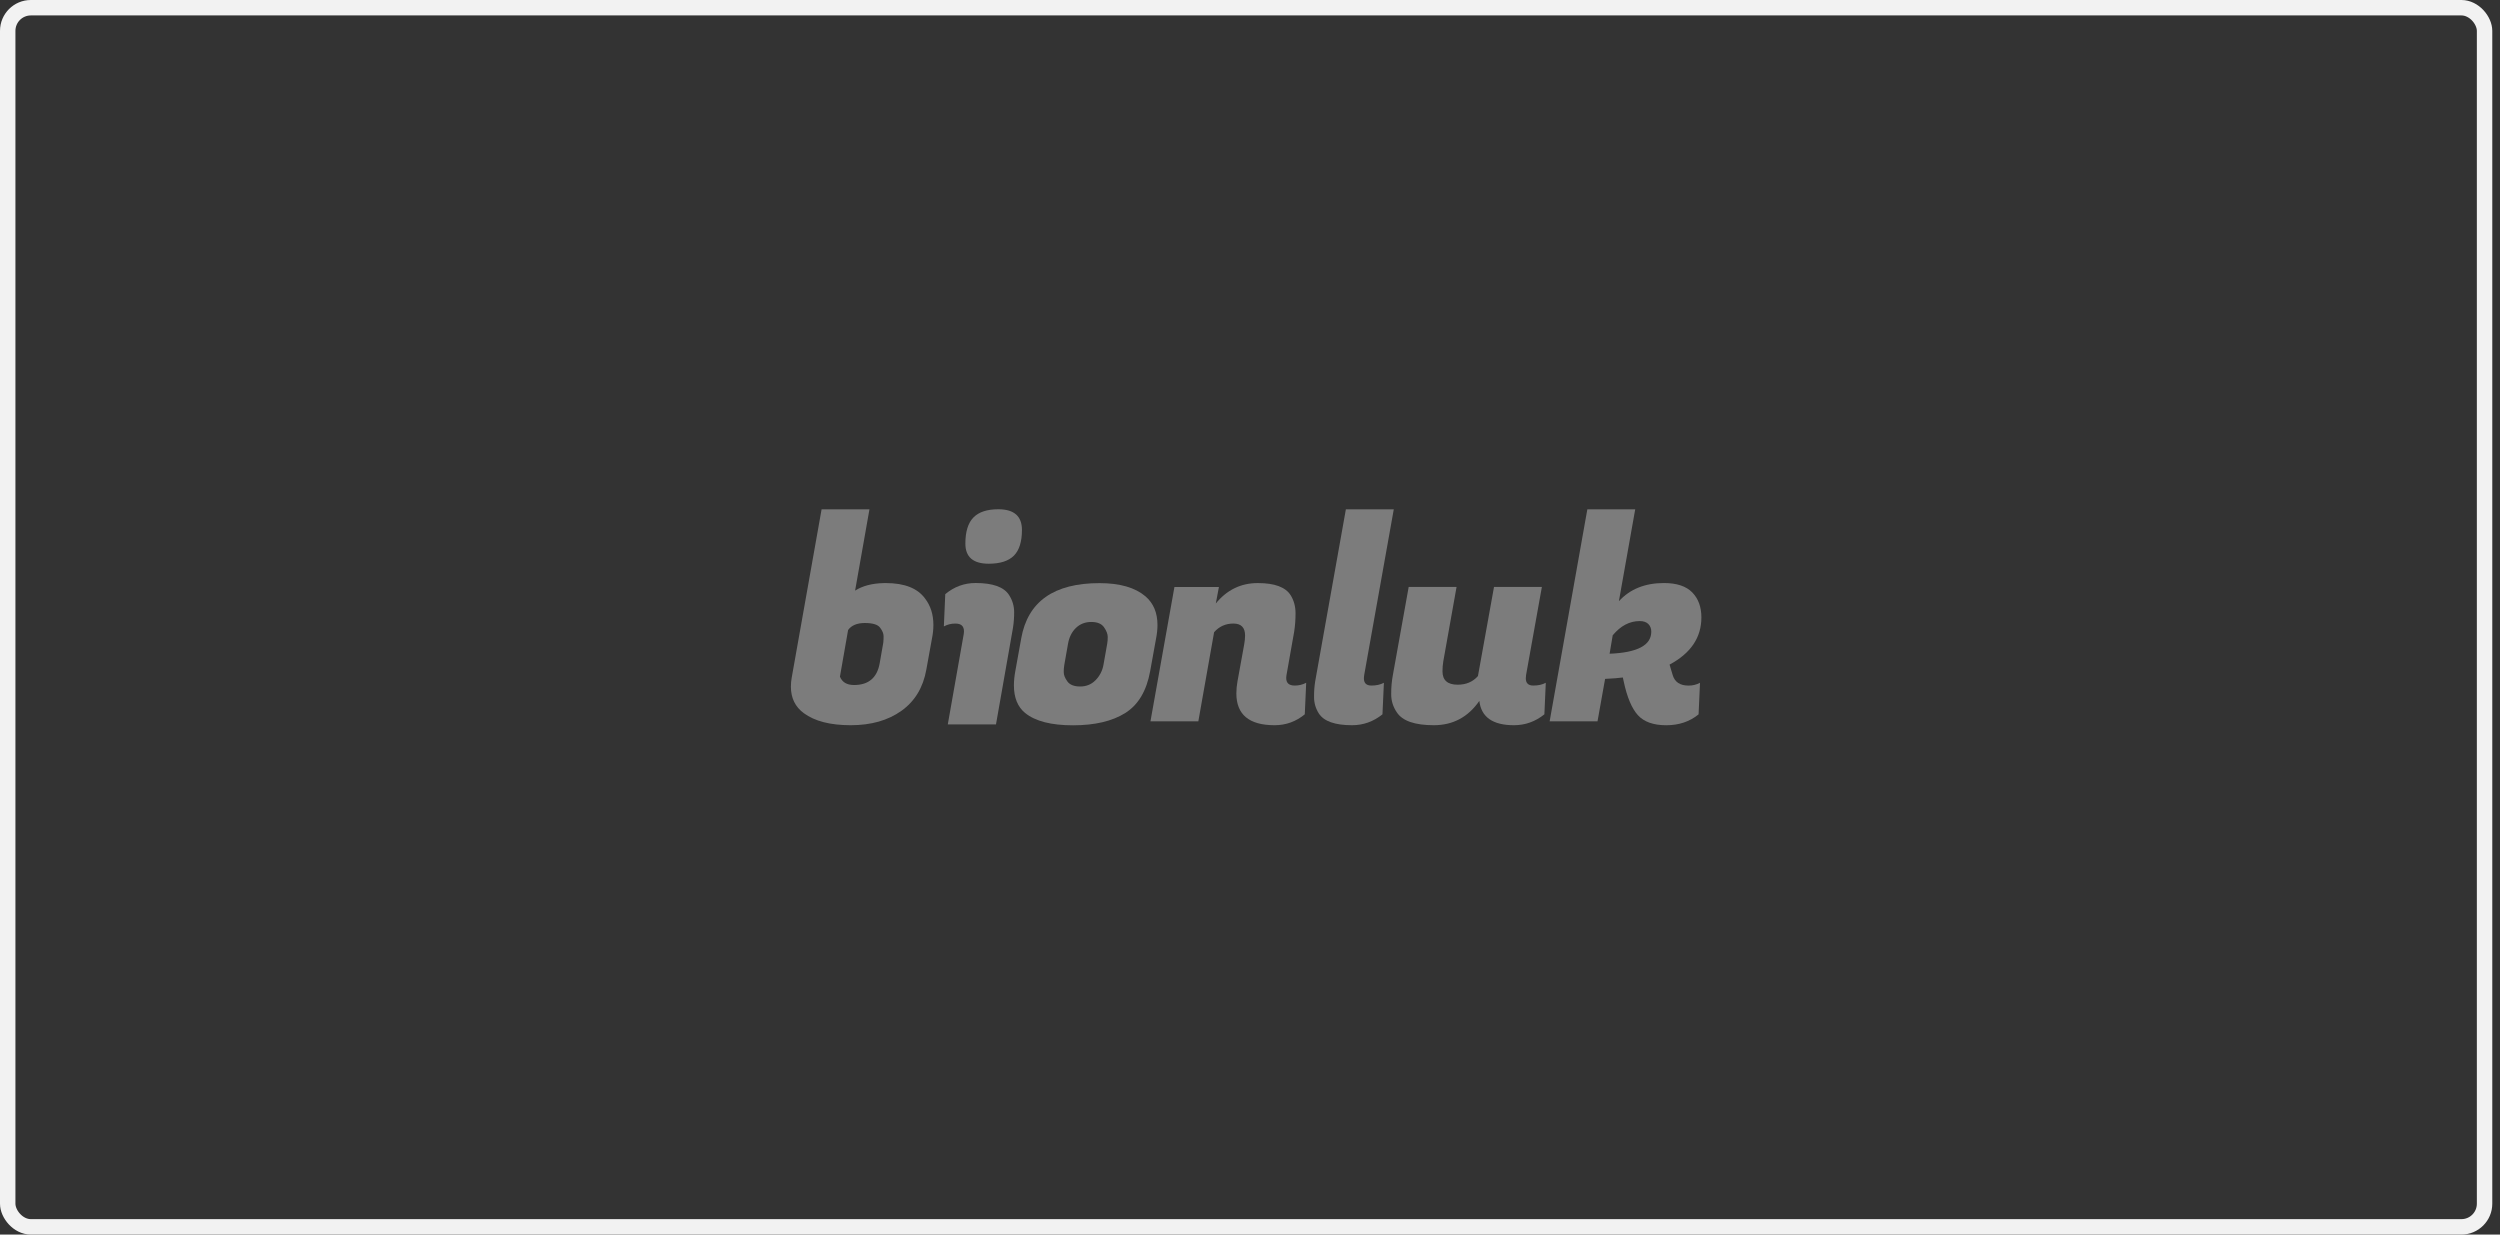 <?xml version="1.0" encoding="utf-8"?>
<svg xmlns="http://www.w3.org/2000/svg" fill="none" height="100%" overflow="visible" preserveAspectRatio="none" style="display: block;" viewBox="0 0 162 80" width="100%">
<rect x="0" y="0" width="162" height="80" fill="#333333" stroke="none"/>
<g id="#4">
<rect height="79" rx="1.5" stroke="#F2F2F2" width="160.5" x="0.5" y="0.5"/>
<g id="logo">
<path clip-rule="evenodd" d="M71.246 37.787C72.56 37.787 73.551 38.071 74.22 38.638C74.743 39.084 75.005 39.706 75.005 40.502C75.002 40.794 74.972 41.085 74.914 41.371L74.531 43.489C74.299 44.768 73.761 45.673 72.916 46.204C72.072 46.734 70.944 46.999 69.533 47C68.122 47 67.088 46.735 66.431 46.204C65.944 45.806 65.701 45.208 65.701 44.412C65.704 44.102 65.735 43.794 65.792 43.489L66.175 41.371L66.174 41.371C66.599 38.982 68.29 37.787 71.246 37.787ZM70.712 40.303C70.317 40.304 69.985 40.434 69.717 40.693C69.449 40.952 69.278 41.299 69.205 41.733L68.966 43.091C68.939 43.243 68.927 43.398 68.93 43.552C68.928 43.739 69.008 43.941 69.167 44.158C69.325 44.376 69.602 44.485 69.997 44.485C70.393 44.485 70.724 44.349 70.992 44.077C71.259 43.808 71.437 43.464 71.503 43.091L71.744 41.733C71.771 41.581 71.783 41.426 71.781 41.272C71.78 41.085 71.7 40.877 71.542 40.648C71.383 40.418 71.107 40.303 70.712 40.303Z" fill="#7C7C7C" fill-rule="evenodd"/>
<path clip-rule="evenodd" d="M104.904 38.958C105.622 38.174 106.595 37.781 107.824 37.781C108.651 37.781 109.262 37.983 109.657 38.388C110.052 38.792 110.25 39.332 110.25 40.008C110.25 41.311 109.563 42.331 108.188 43.066L108.388 43.738C108.523 44.196 108.864 44.426 109.411 44.426C109.672 44.431 109.93 44.368 110.16 44.245L110.068 46.29C109.496 46.76 108.797 46.996 107.97 46.996C107.143 46.995 106.531 46.778 106.136 46.344C105.741 45.91 105.434 45.18 105.215 44.154L105.16 43.901C104.905 43.937 104.521 43.967 104.01 43.992L103.519 46.741H100.417L102.86 33.003H105.962L104.904 38.958ZM106.255 40.245C105.598 40.245 105.014 40.553 104.503 41.168L104.302 42.362C106.103 42.29 107.003 41.814 107.003 40.933C107.003 40.728 106.939 40.562 106.811 40.435C106.683 40.309 106.498 40.245 106.255 40.245Z" fill="#7C7C7C" fill-rule="evenodd"/>
<path clip-rule="evenodd" d="M55.41 38.272C55.889 37.966 56.502 37.804 57.248 37.785L57.402 37.783C58.606 37.783 59.452 38.115 59.939 38.778C60.303 39.249 60.484 39.822 60.484 40.498C60.483 40.789 60.452 41.081 60.393 41.367L60.026 43.392C59.82 44.551 59.282 45.441 58.412 46.062C57.541 46.683 56.446 46.994 55.126 46.994C53.807 46.994 52.794 46.734 52.089 46.215C51.53 45.805 51.25 45.232 51.25 44.496C51.251 44.296 51.269 44.096 51.305 43.899L53.239 33.005H56.341L55.41 38.272ZM56.043 40.371C55.538 40.372 55.176 40.522 54.957 40.824L54.428 43.846C54.574 44.208 54.878 44.389 55.34 44.389C56.277 44.39 56.83 43.925 57.001 42.995L57.238 41.638C57.252 41.503 57.258 41.367 57.256 41.231C57.256 41.056 57.18 40.869 57.028 40.67C56.876 40.471 56.548 40.371 56.043 40.371Z" fill="#7C7C7C" fill-rule="evenodd"/>
<path d="M81.505 37.783C82.6 37.783 83.311 38.049 83.64 38.58C83.847 38.918 83.951 39.304 83.951 39.738C83.953 40.144 83.922 40.55 83.859 40.951L83.366 43.738C83.361 43.77 83.356 43.804 83.353 43.837L83.347 43.935C83.347 44.261 83.529 44.424 83.893 44.424C84.153 44.428 84.411 44.366 84.641 44.243L84.55 46.288C83.978 46.758 83.327 46.994 82.597 46.994C80.943 46.994 80.116 46.306 80.116 44.931C80.117 44.67 80.142 44.409 80.189 44.153L80.626 41.745C80.66 41.56 80.678 41.372 80.681 41.184C80.681 40.665 80.429 40.406 79.924 40.406C79.419 40.406 79.003 40.593 78.674 40.967L77.652 46.741H74.55L76.103 38.037H78.986L78.785 39.104C79.504 38.224 80.411 37.783 81.505 37.783Z" fill="#7C7C7C"/>
<path d="M88.401 43.736C88.395 43.772 88.391 43.808 88.388 43.844L88.38 43.953C88.38 44.267 88.541 44.423 88.864 44.424C89.186 44.424 89.457 44.364 89.676 44.243L89.584 46.288C89.001 46.758 88.344 46.994 87.614 46.994C86.507 46.994 85.789 46.741 85.461 46.234C85.256 45.915 85.148 45.544 85.151 45.166C85.147 44.827 85.171 44.488 85.224 44.153L87.213 33.003H90.317L88.401 43.736Z" fill="#7C7C7C"/>
<path d="M93.527 42.848C93.491 43.064 93.473 43.282 93.473 43.5C93.473 44.079 93.801 44.369 94.457 44.369C95.005 44.369 95.443 44.182 95.771 43.808L96.812 38.034H99.914L98.89 43.736C98.878 43.808 98.872 43.881 98.872 43.953C98.872 44.267 99.033 44.423 99.355 44.424C99.677 44.424 99.948 44.364 100.167 44.243L100.076 46.288C99.493 46.758 98.835 46.994 98.105 46.994C96.731 46.994 95.983 46.469 95.861 45.419C95.132 46.469 94.15 46.993 92.915 46.994C91.679 46.994 90.879 46.717 90.515 46.161C90.271 45.811 90.143 45.393 90.15 44.967C90.147 44.554 90.183 44.142 90.259 43.736L91.283 38.034H94.385L93.527 42.848Z" fill="#7C7C7C"/>
<path d="M63.218 37.779C64.333 37.779 65.055 38.038 65.386 38.556C65.601 38.884 65.716 39.266 65.717 39.657C65.719 40.001 65.694 40.344 65.641 40.684L64.54 46.94H61.417L62.446 41.11C62.452 41.077 62.456 41.043 62.459 41.009L62.465 40.907C62.465 40.574 62.282 40.407 61.914 40.407C61.652 40.403 61.392 40.466 61.162 40.592L61.253 38.501C61.829 38.02 62.484 37.779 63.218 37.779Z" fill="#7C7C7C"/>
<path d="M64.69 33C65.711 33 66.222 33.447 66.222 34.339C66.222 35.099 66.049 35.655 65.702 36.005C65.356 36.354 64.812 36.529 64.07 36.529C63.061 36.529 62.556 36.095 62.556 35.226C62.556 34.454 62.73 33.89 63.077 33.534C63.423 33.178 63.961 33 64.69 33Z" fill="#7C7C7C"/>
</g>
</g>
</svg>